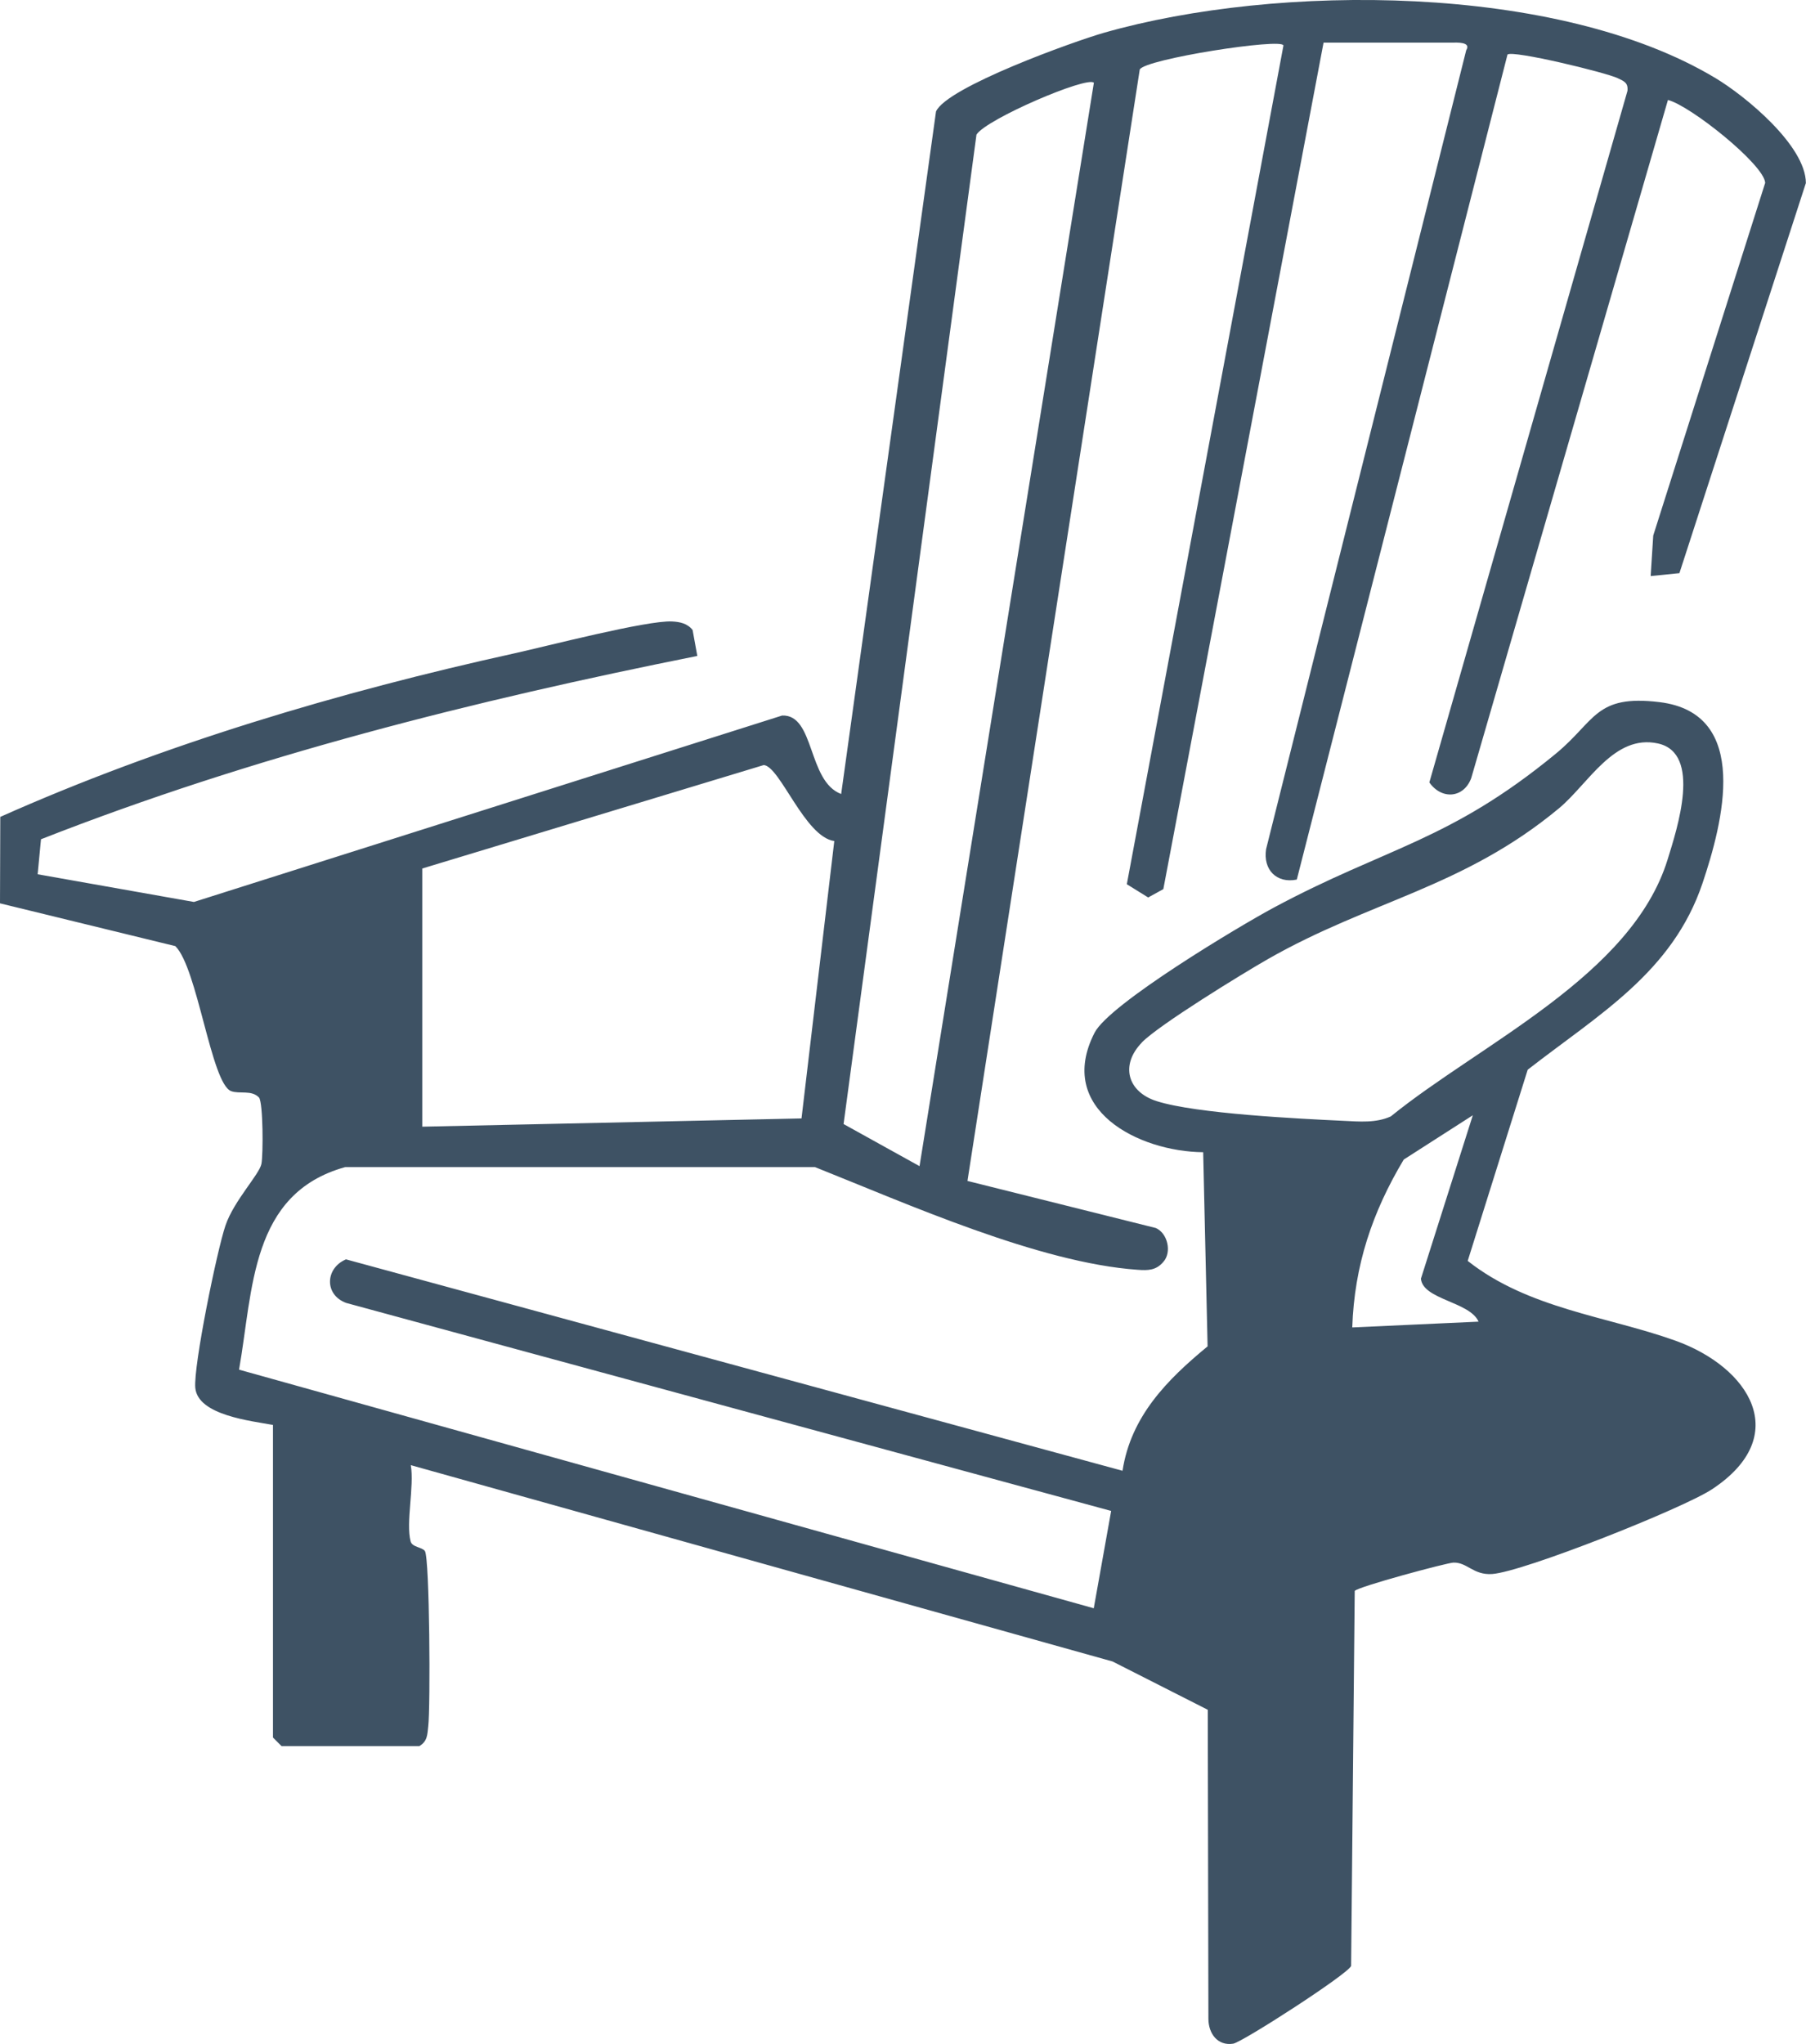 <svg width="152" height="172" viewBox="0 0 152 172" fill="none" xmlns="http://www.w3.org/2000/svg">
<g clip-path="url(#clip0_2023_39)">
<path d="M22.979 119.91C21.157 119.572 16.654 119.099 16.437 116.792C16.268 114.962 18.263 105.217 18.978 103.123C19.693 101.028 21.829 98.832 22.003 97.939C22.157 97.128 22.148 92.851 21.805 92.364C21.177 91.693 20.167 92.084 19.452 91.818C17.775 91.191 16.625 81.441 14.755 79.616L0 76.016L0.024 68.742C13.726 62.631 28.598 58.22 43.266 54.986C45.986 54.387 54.461 52.186 56.563 52.297C57.23 52.331 57.853 52.461 58.292 53.016L58.689 55.198C39.889 58.958 21.302 63.621 3.45 70.624L3.169 73.569L16.321 75.9L65.825 60.213C68.593 60.102 67.951 65.745 70.796 66.816L78.778 9.383C79.682 7.327 90.374 3.485 92.92 2.756C107.473 -1.4 131.104 -1.41 144.385 6.574C146.908 8.089 151.976 12.255 151.99 15.402L141.346 48.233L138.926 48.474L139.143 45.067L148.565 15.387C148.487 13.857 142.269 8.886 140.38 8.413L123.823 65.484C123.185 67.188 121.32 67.303 120.3 65.841L136.974 7.645C137.042 6.96 136.684 6.834 136.162 6.583C135.181 6.106 127.325 4.204 126.876 4.59L109.144 74.017C107.429 74.365 106.294 73.173 106.559 71.459L123.402 4.228C123.861 3.504 122.547 3.586 122.267 3.586H111.396L97.911 74.819L96.635 75.523L94.838 74.408L108.019 3.832C107.985 3.161 96.297 4.976 95.925 5.855L81.426 99.377L97.268 103.335C98.273 103.764 98.645 105.372 97.911 106.188C97.302 106.907 96.621 106.916 95.756 106.854C87.451 106.274 76.353 101.303 68.598 98.214H29.047C21.066 100.429 21.307 108.543 20.119 115.257L92.055 135.336L93.519 127.145L29.139 109.643C27.274 108.958 27.371 106.714 29.12 105.975L94.476 123.766C95.181 119.176 98.23 116.106 101.636 113.297L101.264 96.959C95.853 96.915 88.813 93.373 92.123 86.905C93.365 84.477 104.284 77.946 107.197 76.382C116.691 71.285 121.962 70.812 130.944 63.423C134.297 60.662 134.249 58.427 139.665 59.084C147.439 60.025 144.975 69.307 143.294 74.312C140.767 81.832 134.534 85.375 128.577 90.018L123.528 106.105C128.62 110.131 135.273 110.768 140.974 112.805C147.255 115.045 150.898 120.822 144.1 125.316C141.656 126.933 128.19 132.281 125.581 132.454C123.996 132.561 123.489 131.455 122.32 131.494C121.759 131.513 114.271 133.526 114.019 133.878L113.715 165.431C113.517 166.077 104.569 171.85 103.791 171.976C102.477 172.183 101.709 171.121 101.704 169.89L101.651 143.879L93.64 139.815L34.574 123.293C34.879 125.094 34.144 128.13 34.56 129.713C34.69 130.205 35.546 130.191 35.763 130.524C36.164 131.146 36.236 143.648 36.043 145.274C35.961 145.979 35.985 146.515 35.294 146.939H23.699L22.974 146.215V119.91H22.979ZM92.065 6.965C91.514 6.381 83.015 10.015 82.184 11.328L70.999 94.589L77.391 98.132L92.065 6.965ZM96.099 87.735C94.268 89.622 94.886 91.881 97.355 92.663C100.689 93.72 109.284 94.14 113.087 94.319C114.411 94.381 115.802 94.516 117.054 93.947C124.61 87.817 137.336 82.102 140.351 72.333C141.158 69.722 143.25 63.379 139.544 62.564C135.839 61.748 133.679 65.971 131.205 68.023C123.161 74.703 115.334 75.784 106.704 80.712C104.564 81.933 97.52 86.258 96.094 87.73L96.099 87.735ZM35.541 73.091V94.811L67.458 94.116L70.217 70.774C67.738 70.436 65.66 64.504 64.284 64.379L35.536 73.086L35.541 73.091ZM123.958 93.85L118.145 97.577C115.498 101.998 113.986 106.492 113.812 111.704L124.441 111.217C123.711 109.537 119.75 109.368 119.59 107.602L123.958 93.85Z" fill="#3E5264"/>
</g>
<defs>
<clipPath id="clip0_2023_39">
<rect width="152" height="172" fill="white"/>
</clipPath>
</defs>
</svg>
